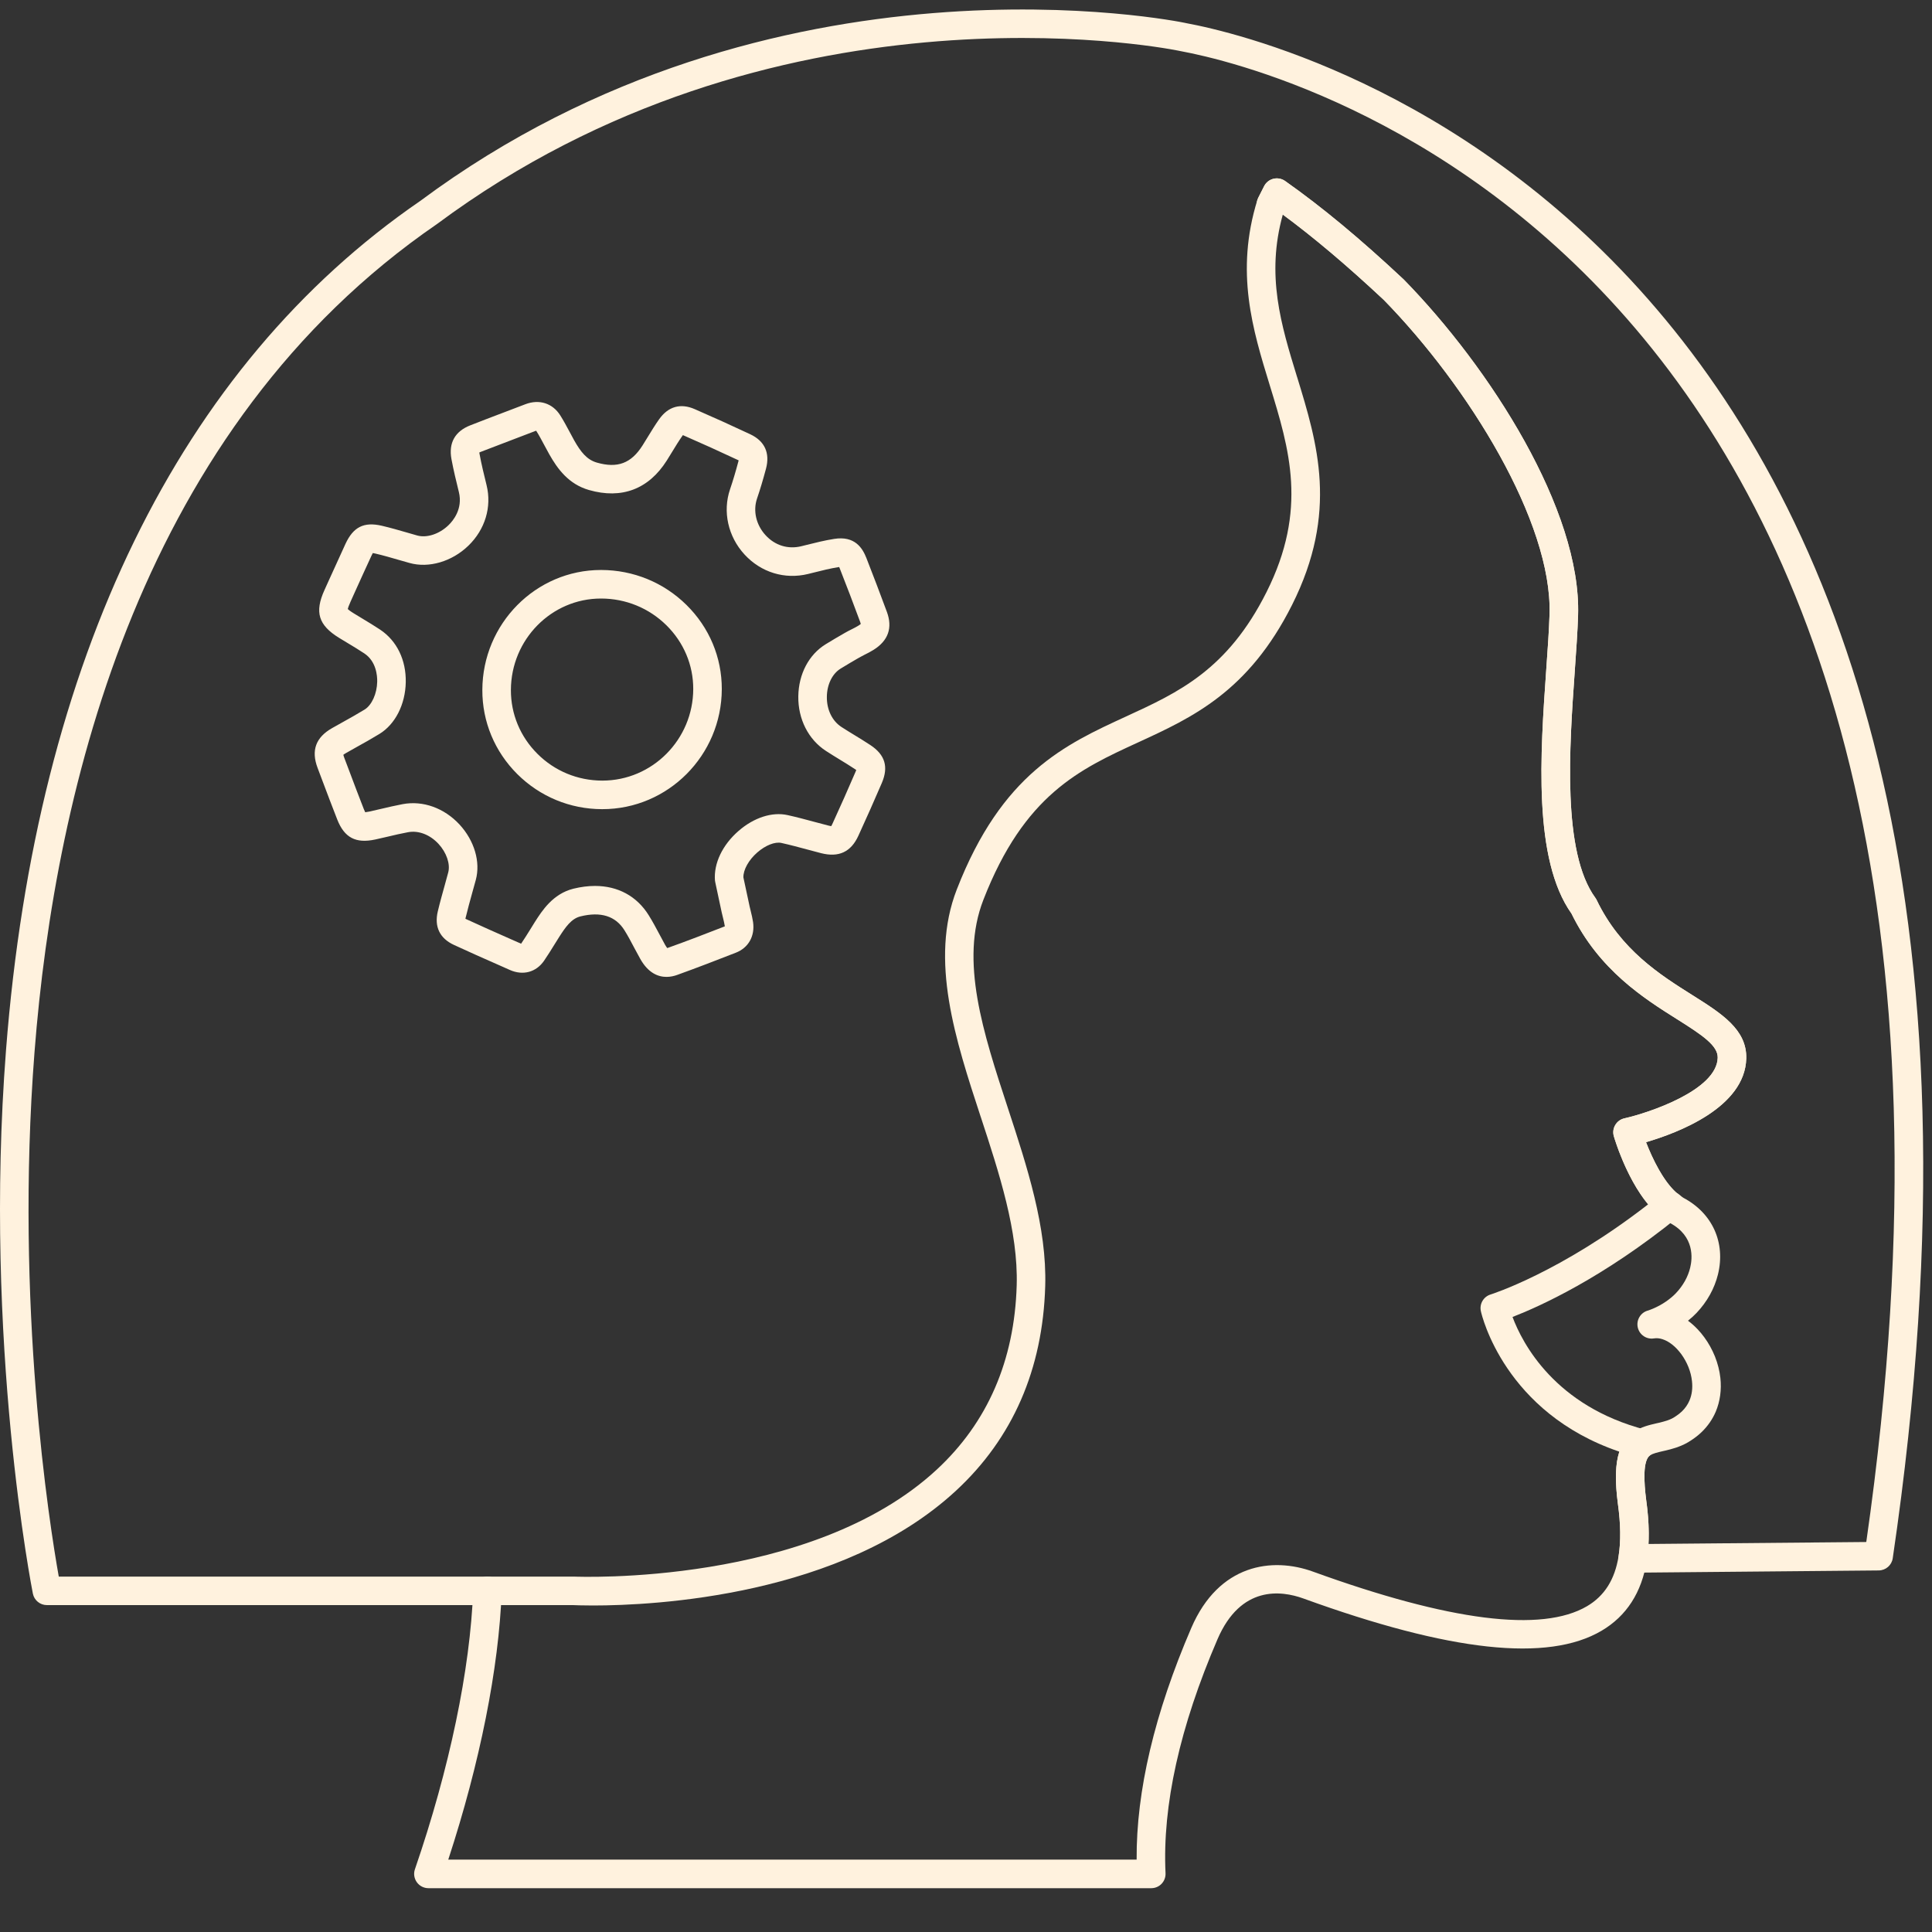 <?xml version="1.0" encoding="utf-8"?>
<svg width="50px" height="50px" viewBox="0 0 50 50" version="1.1" xmlns:xlink="http://www.w3.org/1999/xlink" xmlns="http://www.w3.org/2000/svg">
  <rect x="0" y="0" width="50" height="50" fill="#333333" stroke="none"/>
  <desc>Created with Lunacy</desc>
  <defs>
    <path d="M0 0L49.773 0L49.773 41.304L0 41.304L0 0Z" transform="translate(3.321203E-05 0.148)" id="path_1" />
    <clipPath id="mask_1">
      <use xlink:href="#path_1" />
    </clipPath>
  </defs>
  <g id="behavior-icon">
    <path d="M8.424 14.41C8.631 14.78 8.889 14.878 9.104 14.878C9.208 14.878 9.302 14.855 9.375 14.829C9.895 14.642 10.405 14.444 10.898 14.252C11.225 14.125 11.396 13.822 11.344 13.459C11.33 13.364 11.307 13.269 11.284 13.175C11.274 13.134 11.264 13.094 11.255 13.054L11.094 12.303C11.089 12.107 11.231 11.851 11.454 11.657C11.664 11.474 11.912 11.373 12.08 11.412C12.305 11.462 12.528 11.522 12.751 11.582C12.869 11.614 12.986 11.645 13.105 11.676C13.561 11.792 13.877 11.646 14.069 11.227C14.283 10.76 14.487 10.301 14.675 9.863C14.855 9.444 14.762 9.131 14.381 8.879C14.246 8.79 14.108 8.705 13.97 8.621C13.857 8.552 13.744 8.483 13.633 8.411C13.391 8.254 13.249 7.961 13.254 7.627C13.258 7.31 13.395 7.031 13.611 6.899C13.768 6.803 13.927 6.708 14.088 6.616C14.133 6.59 14.18 6.566 14.227 6.542C14.307 6.503 14.386 6.462 14.461 6.415C14.844 6.176 14.96 5.844 14.807 5.43C14.635 4.964 14.458 4.5 14.277 4.037C14.177 3.784 13.982 3.456 13.441 3.543C13.194 3.582 12.955 3.642 12.723 3.7L12.594 3.732C12.249 3.817 11.911 3.713 11.667 3.446C11.423 3.18 11.339 2.817 11.447 2.498C11.527 2.265 11.602 2.013 11.679 1.726C11.787 1.319 11.646 1.01 11.268 0.833C10.806 0.616 10.325 0.398 9.836 0.185C9.468 0.024 9.149 0.114 8.913 0.447C8.807 0.597 8.713 0.751 8.622 0.9C8.577 0.974 8.532 1.048 8.485 1.122C8.191 1.587 7.837 1.721 7.302 1.568C7.042 1.493 6.885 1.293 6.715 0.993C6.673 0.918 6.632 0.841 6.592 0.765C6.519 0.628 6.443 0.487 6.356 0.348C6.157 0.031 5.81 -0.08 5.45 0.058C5.265 0.13 5.08 0.2 4.894 0.27C4.604 0.38 4.314 0.49 4.025 0.604C3.631 0.758 3.462 1.059 3.538 1.474C3.592 1.765 3.662 2.052 3.731 2.332C3.837 2.768 3.579 3.075 3.463 3.187C3.226 3.417 2.902 3.523 2.654 3.455L2.397 3.381C2.183 3.319 1.961 3.255 1.735 3.202C1.273 3.096 0.999 3.232 0.795 3.673C0.652 3.983 0.511 4.294 0.37 4.606L0.252 4.867C-0.007 5.438 0.095 5.773 0.629 6.103C0.705 6.15 0.781 6.195 0.857 6.241C1 6.327 1.143 6.413 1.283 6.506C1.594 6.713 1.62 7.087 1.617 7.238C1.611 7.549 1.476 7.846 1.29 7.96C1.104 8.074 0.915 8.179 0.725 8.285C0.634 8.335 0.543 8.386 0.454 8.437C0.027 8.678 -0.097 9.016 0.074 9.469L0.198 9.798C0.325 10.134 0.451 10.47 0.583 10.805C0.768 11.276 1.063 11.431 1.567 11.322C1.675 11.298 1.784 11.273 1.892 11.248C2.065 11.207 2.238 11.166 2.413 11.134C2.686 11.082 2.982 11.196 3.204 11.436C3.412 11.661 3.513 11.959 3.455 12.175C3.427 12.28 3.398 12.385 3.369 12.49C3.305 12.72 3.24 12.951 3.185 13.183C3.091 13.579 3.235 13.88 3.602 14.05C3.989 14.229 4.378 14.402 4.768 14.573L5.051 14.699C5.391 14.849 5.73 14.758 5.936 14.459C6.028 14.325 6.114 14.186 6.2 14.047C6.24 13.983 6.28 13.919 6.32 13.855C6.493 13.583 6.644 13.37 6.874 13.313C7.403 13.181 7.787 13.303 8.017 13.673C8.107 13.817 8.187 13.968 8.271 14.128C8.322 14.222 8.372 14.317 8.424 14.41ZM7.253 12.524C7.844 12.524 8.336 12.787 8.644 13.283C8.747 13.448 8.837 13.618 8.924 13.781C8.972 13.871 9.019 13.96 9.068 14.049C9.092 14.091 9.111 14.117 9.124 14.132C9.644 13.947 10.136 13.755 10.613 13.57L10.613 13.565C10.602 13.493 10.584 13.422 10.567 13.351C10.555 13.305 10.543 13.258 10.533 13.21L10.366 12.429C10.362 12.414 10.36 12.398 10.358 12.382C10.323 11.942 10.551 11.463 10.969 11.1C11.365 10.755 11.839 10.601 12.239 10.691C12.476 10.743 12.709 10.806 12.943 10.869C13.058 10.899 13.173 10.93 13.288 10.96C13.325 10.97 13.351 10.974 13.368 10.976C13.375 10.964 13.385 10.946 13.397 10.919C13.609 10.457 13.81 10.004 13.996 9.571C14.004 9.552 14.011 9.537 14.015 9.524C14.004 9.516 13.991 9.506 13.973 9.495C13.846 9.411 13.715 9.331 13.584 9.251C13.466 9.179 13.348 9.106 13.232 9.031C12.775 8.735 12.507 8.206 12.515 7.617C12.523 7.04 12.788 6.536 13.225 6.268C13.389 6.168 13.554 6.069 13.722 5.974C13.777 5.942 13.836 5.912 13.894 5.883C13.954 5.853 14.013 5.823 14.07 5.788C14.102 5.768 14.121 5.753 14.132 5.743C14.129 5.731 14.124 5.713 14.114 5.686C13.944 5.224 13.768 4.765 13.588 4.307C13.583 4.293 13.578 4.281 13.573 4.271C13.568 4.271 13.562 4.272 13.556 4.273C13.342 4.307 13.128 4.36 12.903 4.417L12.77 4.45C12.164 4.599 11.549 4.41 11.122 3.945C10.696 3.481 10.553 2.835 10.748 2.26C10.822 2.043 10.893 1.806 10.965 1.535C10.968 1.526 10.97 1.517 10.971 1.51C10.966 1.508 10.96 1.505 10.954 1.502C10.499 1.288 10.023 1.073 9.54 0.862C9.536 0.86 9.532 0.859 9.528 0.857C9.525 0.862 9.521 0.868 9.516 0.874C9.425 1.003 9.341 1.14 9.253 1.285C9.206 1.363 9.158 1.44 9.109 1.518C8.64 2.256 7.945 2.52 7.099 2.278C6.568 2.126 6.282 1.727 6.072 1.356C6.027 1.276 5.983 1.194 5.94 1.113C5.873 0.988 5.807 0.862 5.731 0.743C5.727 0.744 5.721 0.746 5.715 0.748C5.529 0.82 5.343 0.89 5.157 0.961C4.869 1.07 4.581 1.18 4.295 1.291C4.28 1.297 4.269 1.302 4.26 1.306C4.261 1.316 4.262 1.327 4.265 1.341C4.314 1.61 4.382 1.886 4.448 2.154C4.586 2.716 4.409 3.3 3.977 3.718C3.552 4.13 2.953 4.306 2.455 4.166C2.366 4.142 2.279 4.116 2.191 4.091C1.977 4.029 1.775 3.97 1.569 3.922C1.541 3.916 1.519 3.912 1.503 3.909C1.493 3.926 1.481 3.95 1.466 3.983C1.323 4.291 1.183 4.601 1.043 4.91L0.925 5.172C0.877 5.278 0.861 5.332 0.855 5.358C0.874 5.377 0.918 5.413 1.018 5.474C1.091 5.52 1.164 5.563 1.237 5.607C1.391 5.7 1.544 5.792 1.693 5.891C2.126 6.18 2.367 6.676 2.356 7.253C2.345 7.827 2.084 8.34 1.675 8.59C1.481 8.709 1.283 8.82 1.084 8.93C0.995 8.98 0.907 9.029 0.818 9.08C0.778 9.102 0.755 9.119 0.741 9.13C0.744 9.145 0.751 9.171 0.765 9.208L0.89 9.538C1.015 9.871 1.14 10.203 1.27 10.534C1.286 10.573 1.298 10.6 1.307 10.617C1.329 10.615 1.361 10.61 1.41 10.6C1.515 10.577 1.619 10.552 1.724 10.528C1.908 10.485 2.091 10.442 2.277 10.407C2.802 10.309 3.351 10.507 3.747 10.934C4.132 11.352 4.294 11.901 4.169 12.367C4.14 12.474 4.11 12.581 4.08 12.688C4.019 12.909 3.957 13.131 3.904 13.354C3.902 13.361 3.901 13.368 3.9 13.373C3.904 13.376 3.908 13.378 3.913 13.38C4.295 13.557 4.681 13.727 5.067 13.898L5.341 14.019C5.425 13.897 5.498 13.778 5.572 13.659C5.613 13.592 5.654 13.526 5.696 13.459C5.882 13.168 6.161 12.728 6.696 12.595C6.889 12.548 7.075 12.524 7.253 12.524ZM7.434 10.537L7.443 10.537C9.144 10.537 10.53 9.145 10.535 7.431C10.537 6.61 10.213 5.836 9.621 5.252C9.031 4.67 8.247 4.349 7.415 4.347L7.408 4.347C5.72 4.347 4.344 5.738 4.338 7.451C4.335 8.272 4.657 9.046 5.243 9.63C5.829 10.212 6.607 10.535 7.434 10.537ZM7.408 5.086C6.126 5.086 5.081 6.146 5.077 7.453C5.075 8.075 5.319 8.662 5.765 9.106C6.211 9.551 6.805 9.796 7.436 9.798L7.443 9.798C8.737 9.798 9.792 8.736 9.796 7.429C9.798 6.808 9.551 6.222 9.102 5.778C8.65 5.333 8.051 5.087 7.413 5.086L7.408 5.086Z" transform="translate(8.145 10.404)" id="Fill-1" fill="#FFF2DE" fill-rule="evenodd" stroke="none" />
    <path d="M19.077 44.25L0.369 44.25C0.25 44.25 0.138 44.192 0.069 44.095C-0 43.998 -0.019 43.873 0.02 43.761C0.916 41.154 1.451 38.59 1.528 36.541C1.535 36.337 1.715 36.177 1.911 36.185C2.115 36.193 2.274 36.364 2.266 36.569C2.192 38.558 1.703 41.006 0.883 43.511L18.698 43.511C18.686 41.737 19.162 39.722 20.113 37.514C20.827 35.857 22.209 35.675 23.263 36.058C26.798 37.34 29.184 37.641 30.355 36.952C30.807 36.685 31.074 36.262 31.171 35.657C31.232 35.278 31.225 34.822 31.153 34.301C31.075 33.708 31.085 33.271 31.191 32.953C28.223 31.943 27.631 29.43 27.607 29.318C27.565 29.13 27.675 28.941 27.859 28.885C27.878 28.879 29.661 28.318 31.936 26.552C31.364 25.866 31.062 24.84 31.048 24.789C31.019 24.692 31.033 24.586 31.085 24.499C31.137 24.411 31.223 24.348 31.322 24.326C31.941 24.188 33.714 23.602 33.736 22.759C33.744 22.445 33.342 22.175 32.684 21.761C31.832 21.225 30.667 20.491 29.953 19.029C28.952 17.618 29.145 14.89 29.3 12.696C29.337 12.179 29.371 11.69 29.384 11.284C29.458 8.897 27.282 5.383 25.095 3.146C24.129 2.243 23.276 1.522 22.45 0.914C22.341 1.035 22.161 1.073 22.009 0.996C21.827 0.903 21.754 0.681 21.847 0.499L21.997 0.202C22.046 0.106 22.134 0.036 22.238 0.011C22.342 -0.015 22.452 0.006 22.54 0.068C23.501 0.746 24.476 1.556 25.611 2.618C27.849 4.906 30.207 8.592 30.122 11.307C30.109 11.728 30.074 12.223 30.037 12.748C29.897 14.727 29.705 17.437 30.57 18.621C30.584 18.639 30.595 18.659 30.605 18.679C31.225 19.97 32.252 20.616 33.078 21.136C33.838 21.614 34.494 22.028 34.475 22.778C34.441 24.045 32.706 24.703 31.881 24.943C32.05 25.381 32.349 26.002 32.719 26.295C32.807 26.364 32.858 26.47 32.859 26.582C32.86 26.694 32.81 26.8 32.722 26.871C30.764 28.46 29.119 29.199 28.426 29.467C28.682 30.152 29.524 31.775 31.869 32.386C32.01 32.422 32.116 32.537 32.14 32.68C32.165 32.823 32.104 32.967 31.984 33.048C31.794 33.177 31.826 33.747 31.885 34.203C31.968 34.801 31.974 35.316 31.901 35.774C31.769 36.598 31.375 37.208 30.73 37.588C29.341 38.406 26.817 38.133 23.011 36.752C22.441 36.546 21.394 36.407 20.791 37.807C19.815 40.073 19.362 42.11 19.446 43.863C19.451 43.964 19.414 44.062 19.344 44.136C19.275 44.209 19.178 44.25 19.077 44.25" transform="translate(10.718 4.616)" id="Fill-3" fill="#FFF2DE" fill-rule="evenodd" stroke="none" />
    <g id="Group-7" transform="translate(0 0.098)">
      <path d="M0 0L49.773 0L49.773 41.304L0 41.304L0 0Z" transform="translate(3.321203E-05 0.148)" id="Clip-6" fill="none" fill-rule="evenodd" stroke="none" />
      <g clip-path="url(#mask_1)">
        <path d="M14.833 41.294C14.873 41.296 15.054 41.304 15.344 41.304C16.93 41.304 21.784 41.068 24.74 38.334C26.209 36.975 26.987 35.193 27.05 33.039C27.095 31.515 26.582 29.949 26.085 28.434L26.084 28.431C25.442 26.473 24.835 24.622 25.449 23.043C26.508 20.32 27.941 19.662 29.457 18.966C30.86 18.321 32.311 17.654 33.439 15.408C34.643 13.008 34.096 11.229 33.568 9.508L33.567 9.507C33.153 8.159 32.761 6.882 33.199 5.307C34.016 5.911 34.859 6.624 35.813 7.516C38 9.753 40.176 13.267 40.102 15.654C40.089 16.061 40.055 16.549 40.018 17.066C39.863 19.261 39.67 21.988 40.671 23.399C41.385 24.862 42.55 25.595 43.402 26.131C44.06 26.545 44.462 26.815 44.454 27.129C44.432 27.973 42.659 28.558 42.04 28.697C41.941 28.718 41.855 28.781 41.803 28.869C41.751 28.956 41.737 29.062 41.766 29.16C41.783 29.22 42.197 30.626 42.978 31.244C42.999 31.261 43.022 31.275 43.045 31.287C43.093 31.325 43.151 31.369 43.22 31.406C43.862 31.748 43.799 32.327 43.742 32.56C43.714 32.677 43.669 32.792 43.607 32.904C43.544 33.017 43.465 33.124 43.372 33.222C43.305 33.293 43.222 33.363 43.119 33.435C43.063 33.474 43.004 33.51 42.941 33.544C42.829 33.603 42.732 33.645 42.637 33.674C42.452 33.731 42.342 33.922 42.386 34.111C42.43 34.299 42.611 34.423 42.804 34.392C42.835 34.387 42.869 34.386 42.896 34.388C42.905 34.389 42.915 34.39 42.924 34.39C42.957 34.394 42.991 34.401 43.026 34.413C43.064 34.425 43.106 34.443 43.147 34.465C43.234 34.513 43.318 34.579 43.398 34.663C43.438 34.706 43.477 34.752 43.513 34.801C43.587 34.903 43.648 35.014 43.696 35.132C43.744 35.253 43.775 35.375 43.788 35.495C43.809 35.68 43.787 35.85 43.723 36C43.678 36.105 43.612 36.2 43.527 36.282C43.478 36.328 43.424 36.371 43.357 36.414C43.301 36.453 43.238 36.484 43.159 36.512C43.156 36.513 43.139 36.518 43.135 36.52C43.07 36.541 43.005 36.558 42.941 36.574L42.876 36.588C42.678 36.634 42.474 36.681 42.287 36.808C41.862 37.096 41.738 37.653 41.871 38.672C41.944 39.192 41.95 39.648 41.889 40.027C41.872 40.135 41.903 40.244 41.974 40.327C42.045 40.409 42.148 40.462 42.257 40.455L48.622 40.397C48.804 40.395 48.958 40.261 48.984 40.081C54.055 5.698 33.109 0.799 30.704 0.354L30.675 0.348C30.671 0.347 30.666 0.346 30.662 0.345C30.556 0.322 20.017 -1.841 10.879 4.952C4.649 9.229 0.941 16.828 0.156 26.925C-0.434 34.518 0.839 40.934 0.851 40.998C0.886 41.17 1.038 41.294 1.214 41.294L14.833 41.294ZM14.851 40.556L1.521 40.556C1.283 39.221 0.382 33.554 0.893 26.983C1.428 20.102 3.667 10.8 11.308 5.553C19.98 -0.892 29.94 0.955 30.484 1.063C30.498 1.067 30.513 1.07 30.528 1.072C30.54 1.075 30.553 1.077 30.569 1.08C32.895 1.511 53.096 6.246 48.299 39.661L42.663 39.712C42.681 39.367 42.661 38.99 42.603 38.573C42.544 38.117 42.513 37.548 42.702 37.419C42.774 37.37 42.898 37.341 43.041 37.308L43.108 37.293C43.193 37.273 43.28 37.25 43.371 37.22C43.377 37.218 43.404 37.209 43.41 37.207C43.547 37.158 43.666 37.098 43.766 37.03C43.864 36.967 43.955 36.895 44.039 36.815C44.196 36.663 44.319 36.486 44.403 36.289C44.515 36.024 44.557 35.721 44.523 35.414C44.502 35.228 44.455 35.041 44.382 34.858C44.311 34.683 44.22 34.517 44.11 34.367C44.056 34.292 43.996 34.22 43.933 34.154C43.855 34.072 43.772 33.998 43.685 33.934C43.768 33.868 43.842 33.801 43.908 33.731C44.044 33.587 44.16 33.429 44.253 33.262C44.347 33.093 44.416 32.916 44.461 32.735C44.661 31.914 44.319 31.154 43.569 30.755C43.54 30.739 43.515 30.716 43.489 30.695L43.443 30.658C43.424 30.643 43.405 30.631 43.384 30.62C43.039 30.313 42.76 29.73 42.599 29.314C43.424 29.073 45.16 28.415 45.193 27.148C45.212 26.398 44.556 25.985 43.796 25.506C42.97 24.986 41.943 24.34 41.323 23.05C41.313 23.029 41.302 23.01 41.288 22.991C40.424 21.808 40.615 19.1 40.755 17.121L40.755 17.118C40.792 16.594 40.828 16.098 40.841 15.677C40.925 12.963 38.567 9.276 36.329 6.988C35.194 5.926 34.219 5.116 33.258 4.438C33.17 4.376 33.06 4.355 32.956 4.381C32.852 4.407 32.764 4.477 32.716 4.572L32.565 4.869C32.555 4.888 32.548 4.907 32.541 4.927C31.961 6.795 32.419 8.284 32.861 9.724C33.37 11.379 33.85 12.941 32.778 15.076C31.767 17.091 30.495 17.675 29.148 18.294C27.565 19.021 25.928 19.773 24.761 22.775C24.051 24.601 24.727 26.665 25.382 28.662L25.383 28.663C25.86 30.118 26.353 31.622 26.312 33.018C26.255 34.965 25.557 36.571 24.24 37.79C20.98 40.807 14.95 40.56 14.851 40.556L14.851 40.556Z" transform="translate(3.321203E-05 0.148)" id="Fill-5" fill="#FFF2DE" fill-rule="evenodd" stroke="none" />
      </g>
    </g>
  </g>
</svg>